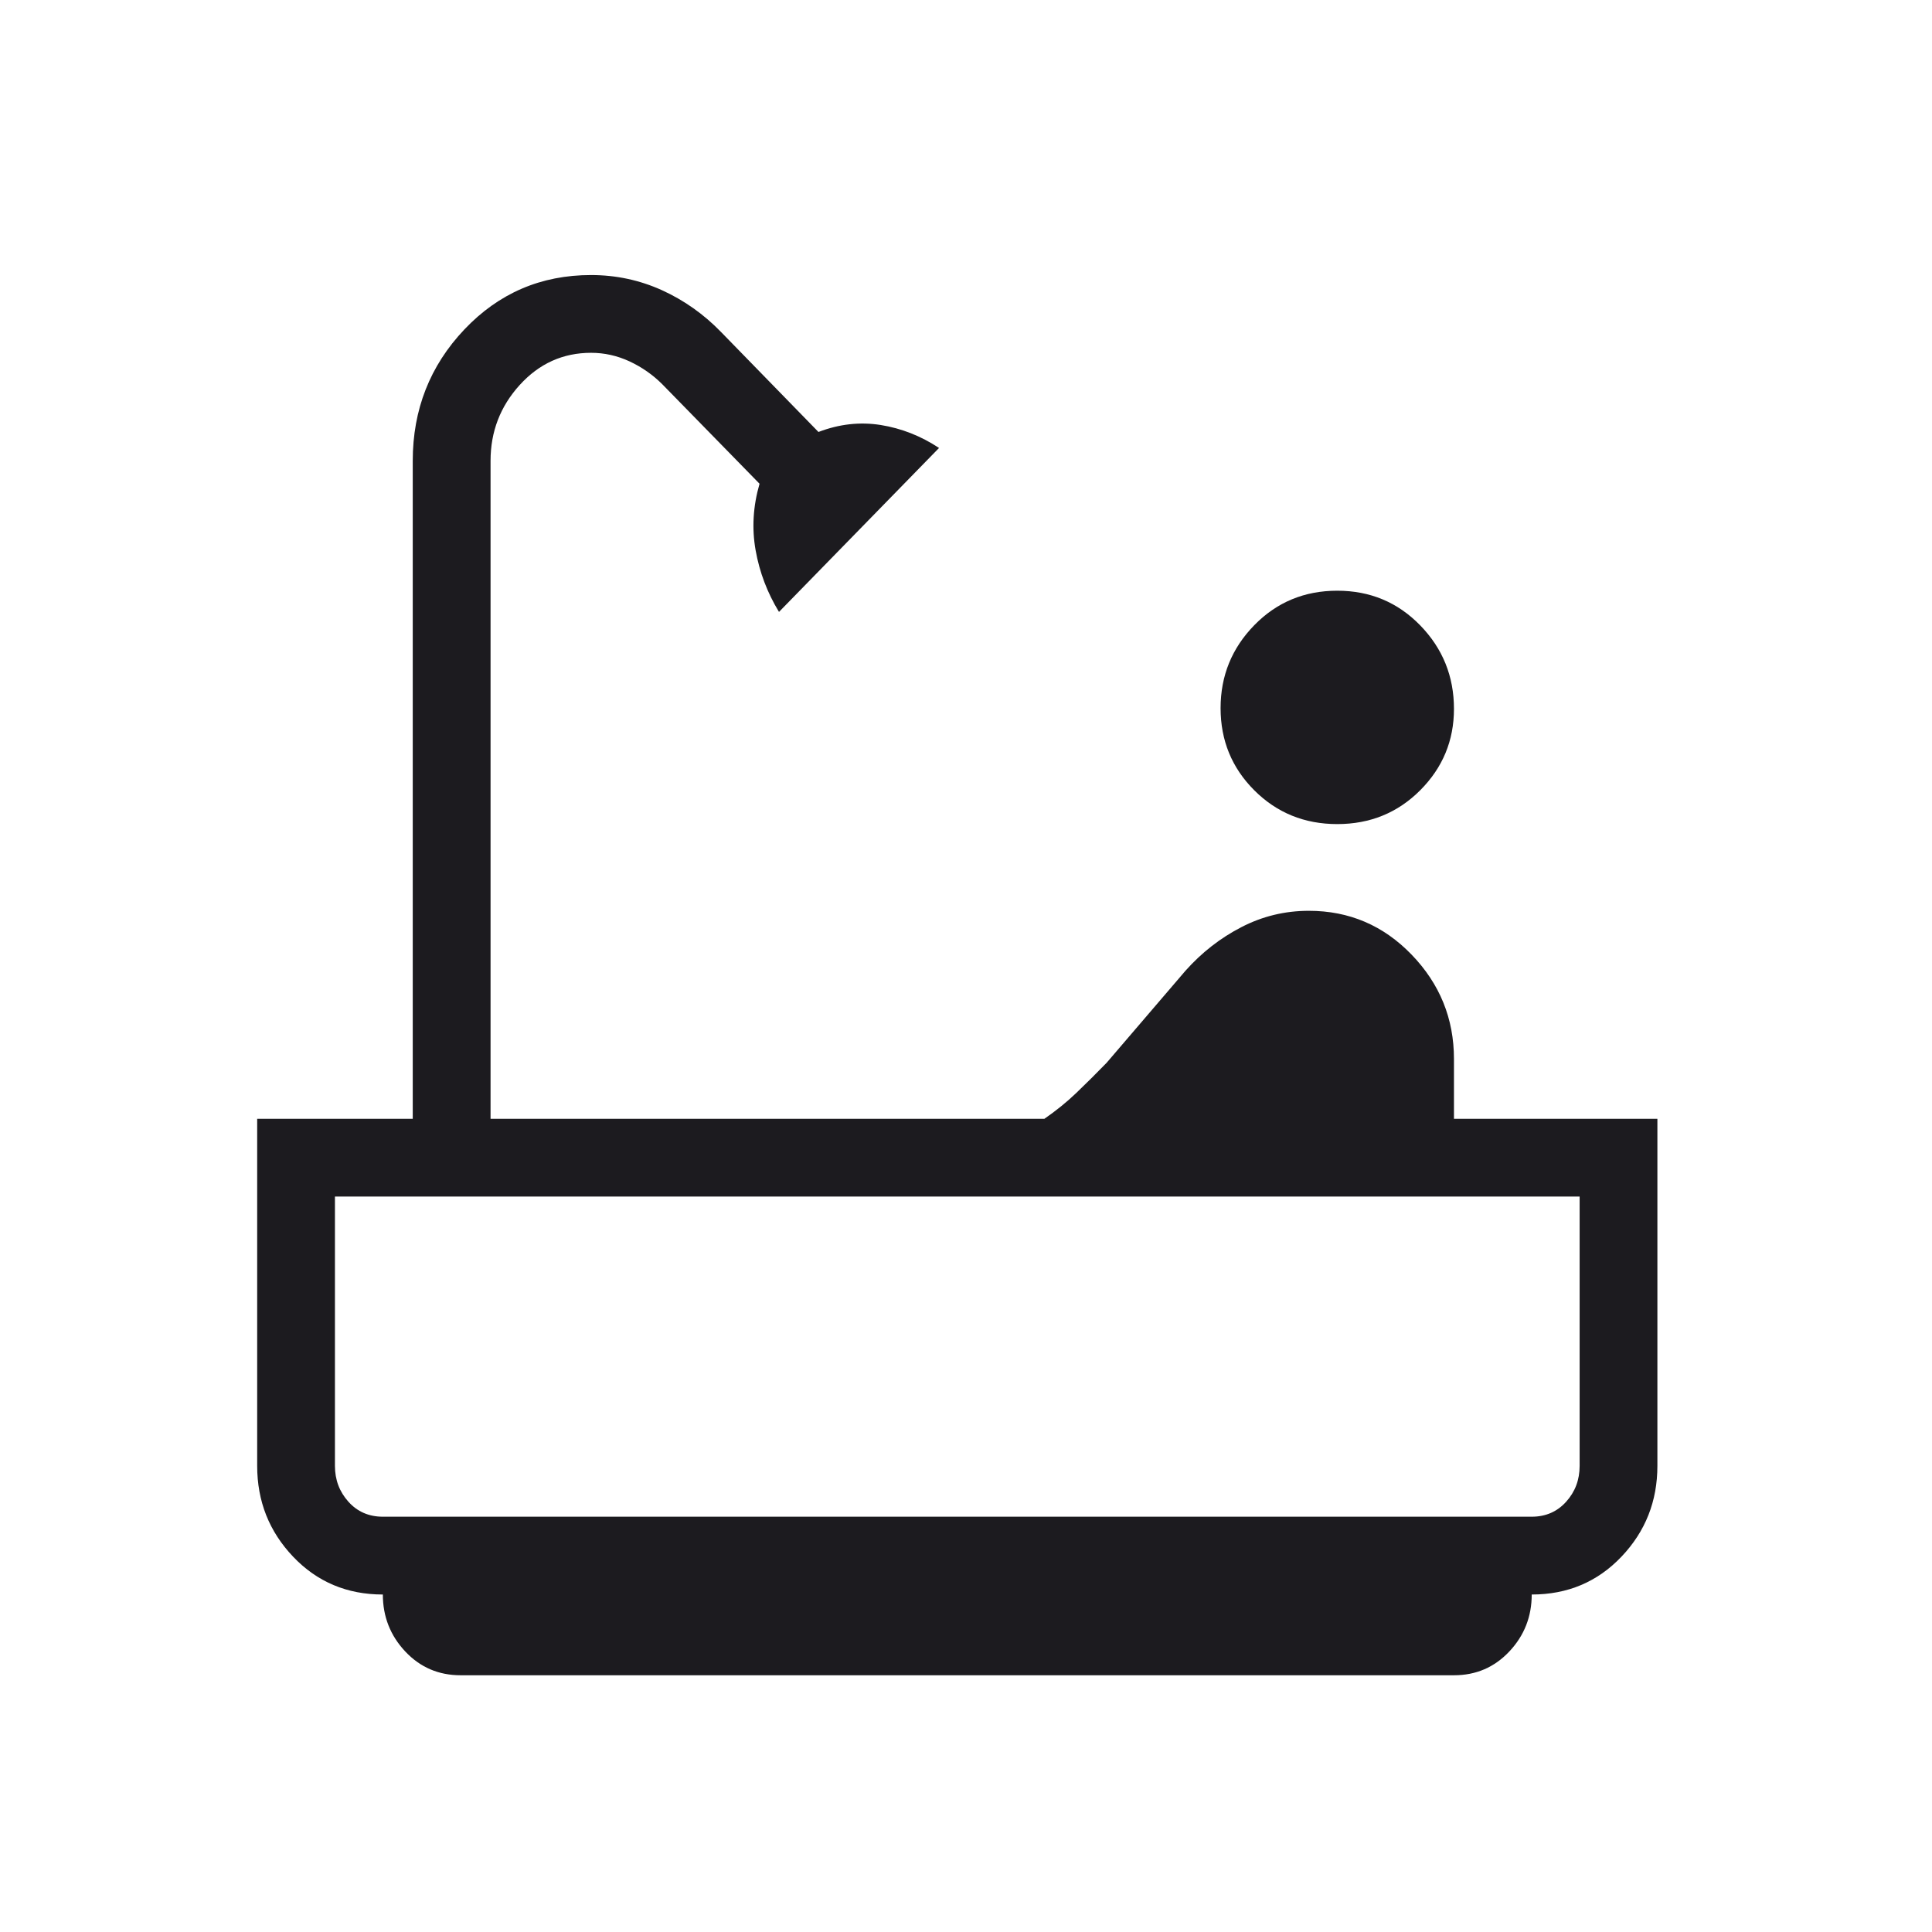 <svg width="44" height="44" viewBox="0 0 44 44" fill="none" xmlns="http://www.w3.org/2000/svg">
<mask id="mask0_4_4095" style="mask-type:alpha" maskUnits="userSpaceOnUse" x="0" y="0" width="44" height="44">
<rect x="0.543" y="0.949" width="42.52" height="42.52" fill="#D9D9D9"/>
</mask>
<g mask="url(#mask0_4_4095)">
<path d="M30.455 18.768C31.203 18.768 31.832 18.511 32.345 17.997C32.857 17.483 33.113 16.866 33.113 16.144C33.113 15.404 32.857 14.77 32.345 14.243C31.832 13.716 31.203 13.453 30.455 13.453C29.708 13.453 29.078 13.714 28.566 14.238C28.054 14.762 27.798 15.392 27.798 16.127C27.798 16.863 28.054 17.487 28.566 17.999C29.078 18.511 29.708 18.768 30.455 18.768ZM33.113 38.153C33.615 38.153 34.035 37.972 34.375 37.61C34.715 37.248 34.884 36.816 34.884 36.314C35.7 36.314 36.381 36.027 36.927 35.453C37.473 34.879 37.746 34.19 37.746 33.384V25.48H33.113V24.117C33.113 23.199 32.791 22.407 32.149 21.742C31.506 21.076 30.726 20.743 29.808 20.743C29.263 20.743 28.751 20.867 28.272 21.115C27.792 21.362 27.369 21.693 27 22.106L25.202 24.205C24.966 24.448 24.737 24.675 24.515 24.888C24.294 25.1 24.05 25.297 23.785 25.48H11.172V10.495C11.172 9.832 11.393 9.256 11.836 8.768C12.279 8.28 12.821 8.035 13.461 8.035C13.767 8.035 14.059 8.101 14.339 8.231C14.619 8.362 14.867 8.535 15.083 8.751L17.298 11.017C17.15 11.53 17.12 12.036 17.209 12.534C17.298 13.033 17.475 13.5 17.741 13.936L21.386 10.202C20.973 9.929 20.53 9.755 20.057 9.679C19.585 9.604 19.113 9.657 18.64 9.838L16.425 7.565C16.03 7.157 15.579 6.838 15.073 6.608C14.566 6.379 14.029 6.264 13.461 6.264C12.321 6.264 11.359 6.677 10.575 7.504C9.792 8.331 9.4 9.328 9.4 10.495V25.48H5.857V33.384C5.857 34.19 6.13 34.879 6.676 35.453C7.222 36.027 7.903 36.314 8.719 36.314C8.719 36.816 8.889 37.248 9.228 37.61C9.568 37.972 9.988 38.153 10.491 38.153H33.113ZM34.884 34.542H8.719C8.401 34.542 8.139 34.428 7.935 34.201C7.731 33.974 7.628 33.702 7.628 33.384V27.251H35.975V33.384C35.975 33.702 35.873 33.974 35.668 34.201C35.464 34.428 35.202 34.542 34.884 34.542ZM34.884 34.542H35.975H7.628H34.884Z" fill="#1C1B1F"/>
</g>
</svg>
